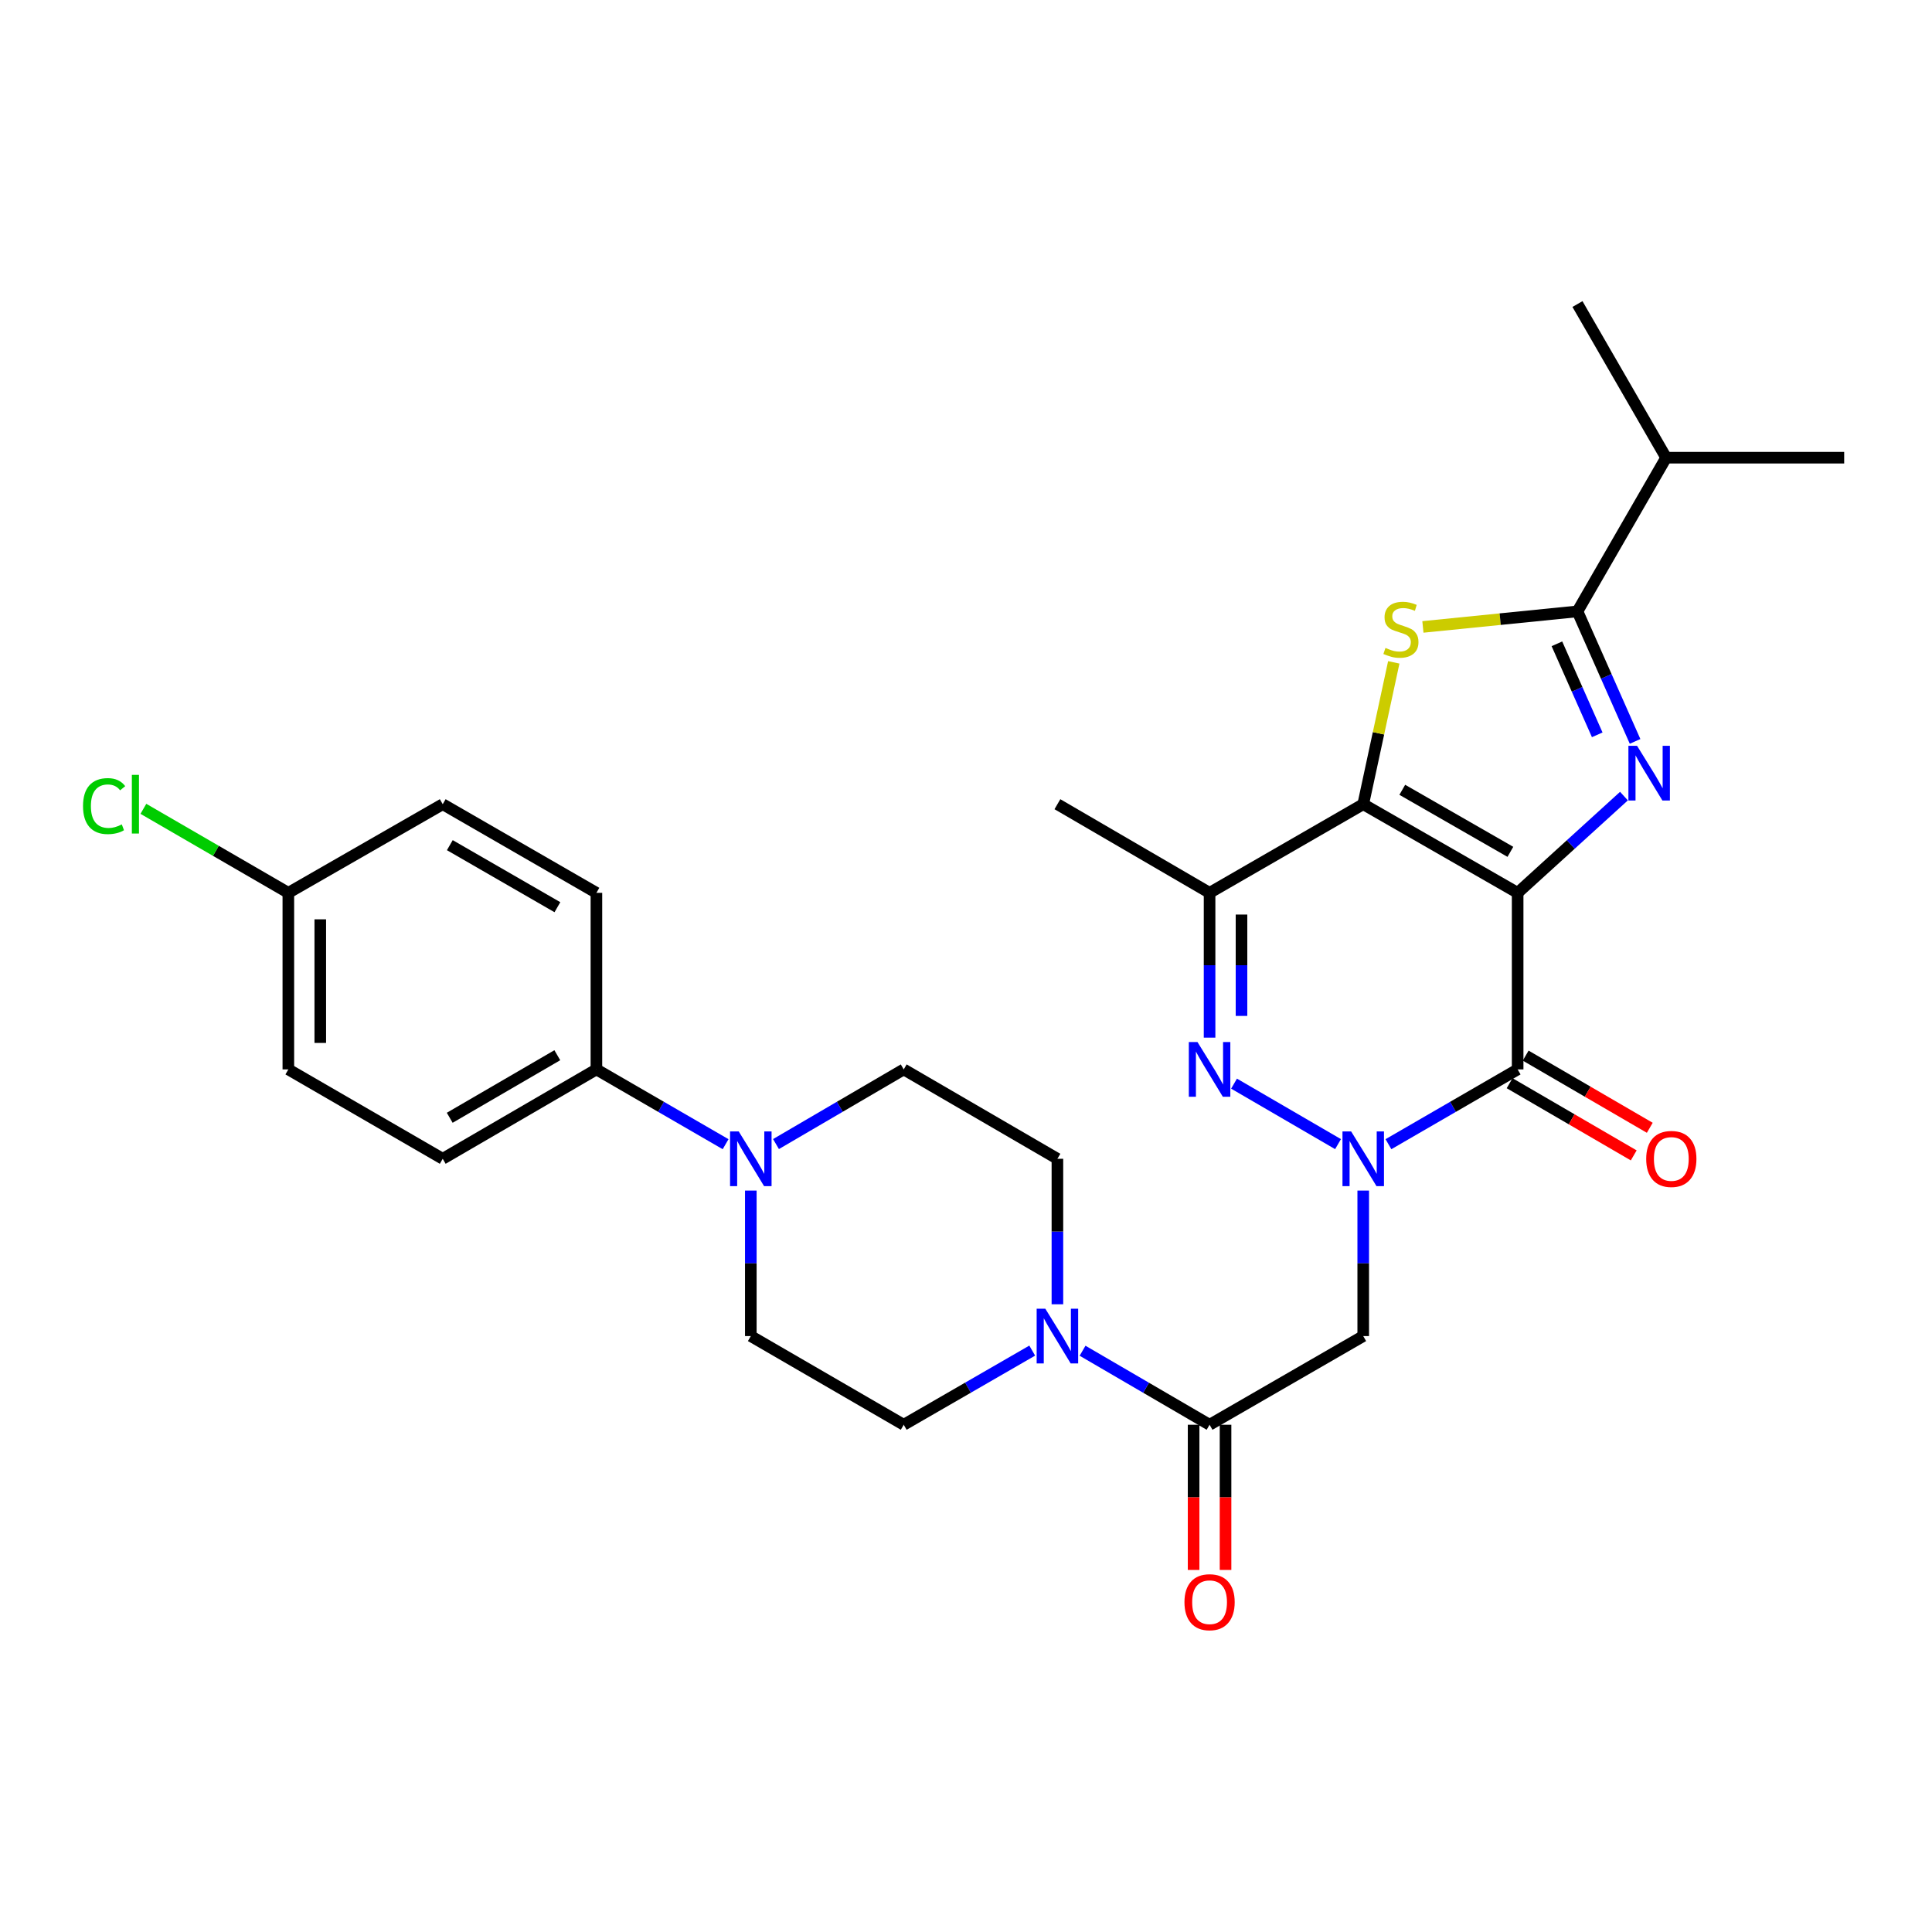 <?xml version='1.0' encoding='iso-8859-1'?>
<svg version='1.1' baseProfile='full'
              xmlns='http://www.w3.org/2000/svg'
                      xmlns:rdkit='http://www.rdkit.org/xml'
                      xmlns:xlink='http://www.w3.org/1999/xlink'
                  xml:space='preserve'
width='1000px' height='1000px' viewBox='0 0 1000 1000'>
<!-- END OF HEADER -->
<rect style='opacity:1.0;fill:#FFFFFF;stroke:none' width='1000' height='1000' x='0' y='0'> </rect>
<path class='bond-0' d='M 785.53,462.13 L 705.604,416.253' style='fill:none;fill-rule:evenodd;stroke:#000000;stroke-width:6px;stroke-linecap:butt;stroke-linejoin:miter;stroke-opacity:1' />
<path class='bond-0' d='M 781.769,440.913 L 725.821,408.8' style='fill:none;fill-rule:evenodd;stroke:#000000;stroke-width:6px;stroke-linecap:butt;stroke-linejoin:miter;stroke-opacity:1' />
<path class='bond-2' d='M 785.53,462.13 L 813.045,437.094' style='fill:none;fill-rule:evenodd;stroke:#000000;stroke-width:6px;stroke-linecap:butt;stroke-linejoin:miter;stroke-opacity:1' />
<path class='bond-2' d='M 813.045,437.094 L 840.56,412.059' style='fill:none;fill-rule:evenodd;stroke:#0000FF;stroke-width:6px;stroke-linecap:butt;stroke-linejoin:miter;stroke-opacity:1' />
<path class='bond-3' d='M 785.53,462.13 L 785.53,553.525' style='fill:none;fill-rule:evenodd;stroke:#000000;stroke-width:6px;stroke-linecap:butt;stroke-linejoin:miter;stroke-opacity:1' />
<path class='bond-4' d='M 705.604,416.253 L 713.509,379.545' style='fill:none;fill-rule:evenodd;stroke:#000000;stroke-width:6px;stroke-linecap:butt;stroke-linejoin:miter;stroke-opacity:1' />
<path class='bond-4' d='M 713.509,379.545 L 721.414,342.836' style='fill:none;fill-rule:evenodd;stroke:#CCCC00;stroke-width:6px;stroke-linecap:butt;stroke-linejoin:miter;stroke-opacity:1' />
<path class='bond-7' d='M 705.604,416.253 L 626.073,462.13' style='fill:none;fill-rule:evenodd;stroke:#000000;stroke-width:6px;stroke-linecap:butt;stroke-linejoin:miter;stroke-opacity:1' />
<path class='bond-1' d='M 718.653,592.234 L 752.091,572.879' style='fill:none;fill-rule:evenodd;stroke:#0000FF;stroke-width:6px;stroke-linecap:butt;stroke-linejoin:miter;stroke-opacity:1' />
<path class='bond-1' d='M 752.091,572.879 L 785.53,553.525' style='fill:none;fill-rule:evenodd;stroke:#000000;stroke-width:6px;stroke-linecap:butt;stroke-linejoin:miter;stroke-opacity:1' />
<path class='bond-5' d='M 692.564,592.202 L 638.736,560.891' style='fill:none;fill-rule:evenodd;stroke:#0000FF;stroke-width:6px;stroke-linecap:butt;stroke-linejoin:miter;stroke-opacity:1' />
<path class='bond-8' d='M 705.604,616.241 L 705.604,653.895' style='fill:none;fill-rule:evenodd;stroke:#0000FF;stroke-width:6px;stroke-linecap:butt;stroke-linejoin:miter;stroke-opacity:1' />
<path class='bond-8' d='M 705.604,653.895 L 705.604,691.549' style='fill:none;fill-rule:evenodd;stroke:#000000;stroke-width:6px;stroke-linecap:butt;stroke-linejoin:miter;stroke-opacity:1' />
<path class='bond-6' d='M 846.312,383.743 L 831.403,350.095' style='fill:none;fill-rule:evenodd;stroke:#0000FF;stroke-width:6px;stroke-linecap:butt;stroke-linejoin:miter;stroke-opacity:1' />
<path class='bond-6' d='M 831.403,350.095 L 816.494,316.447' style='fill:none;fill-rule:evenodd;stroke:#000000;stroke-width:6px;stroke-linecap:butt;stroke-linejoin:miter;stroke-opacity:1' />
<path class='bond-6' d='M 826.727,380.344 L 816.291,356.791' style='fill:none;fill-rule:evenodd;stroke:#0000FF;stroke-width:6px;stroke-linecap:butt;stroke-linejoin:miter;stroke-opacity:1' />
<path class='bond-6' d='M 816.291,356.791 L 805.855,333.237' style='fill:none;fill-rule:evenodd;stroke:#000000;stroke-width:6px;stroke-linecap:butt;stroke-linejoin:miter;stroke-opacity:1' />
<path class='bond-12' d='M 781.375,560.669 L 813.494,579.35' style='fill:none;fill-rule:evenodd;stroke:#000000;stroke-width:6px;stroke-linecap:butt;stroke-linejoin:miter;stroke-opacity:1' />
<path class='bond-12' d='M 813.494,579.35 L 845.614,598.032' style='fill:none;fill-rule:evenodd;stroke:#FF0000;stroke-width:6px;stroke-linecap:butt;stroke-linejoin:miter;stroke-opacity:1' />
<path class='bond-12' d='M 789.685,546.381 L 821.805,565.062' style='fill:none;fill-rule:evenodd;stroke:#000000;stroke-width:6px;stroke-linecap:butt;stroke-linejoin:miter;stroke-opacity:1' />
<path class='bond-12' d='M 821.805,565.062 L 853.924,583.744' style='fill:none;fill-rule:evenodd;stroke:#FF0000;stroke-width:6px;stroke-linecap:butt;stroke-linejoin:miter;stroke-opacity:1' />
<path class='bond-29' d='M 736.493,324.495 L 776.493,320.471' style='fill:none;fill-rule:evenodd;stroke:#CCCC00;stroke-width:6px;stroke-linecap:butt;stroke-linejoin:miter;stroke-opacity:1' />
<path class='bond-29' d='M 776.493,320.471 L 816.494,316.447' style='fill:none;fill-rule:evenodd;stroke:#000000;stroke-width:6px;stroke-linecap:butt;stroke-linejoin:miter;stroke-opacity:1' />
<path class='bond-30' d='M 626.073,537.08 L 626.073,499.605' style='fill:none;fill-rule:evenodd;stroke:#0000FF;stroke-width:6px;stroke-linecap:butt;stroke-linejoin:miter;stroke-opacity:1' />
<path class='bond-30' d='M 626.073,499.605 L 626.073,462.13' style='fill:none;fill-rule:evenodd;stroke:#000000;stroke-width:6px;stroke-linecap:butt;stroke-linejoin:miter;stroke-opacity:1' />
<path class='bond-30' d='M 642.602,525.837 L 642.602,499.605' style='fill:none;fill-rule:evenodd;stroke:#0000FF;stroke-width:6px;stroke-linecap:butt;stroke-linejoin:miter;stroke-opacity:1' />
<path class='bond-30' d='M 642.602,499.605 L 642.602,473.372' style='fill:none;fill-rule:evenodd;stroke:#000000;stroke-width:6px;stroke-linecap:butt;stroke-linejoin:miter;stroke-opacity:1' />
<path class='bond-19' d='M 816.494,316.447 L 862.388,236.898' style='fill:none;fill-rule:evenodd;stroke:#000000;stroke-width:6px;stroke-linecap:butt;stroke-linejoin:miter;stroke-opacity:1' />
<path class='bond-23' d='M 626.073,462.13 L 547.314,416.253' style='fill:none;fill-rule:evenodd;stroke:#000000;stroke-width:6px;stroke-linecap:butt;stroke-linejoin:miter;stroke-opacity:1' />
<path class='bond-9' d='M 705.604,691.549 L 626.073,737.453' style='fill:none;fill-rule:evenodd;stroke:#000000;stroke-width:6px;stroke-linecap:butt;stroke-linejoin:miter;stroke-opacity:1' />
<path class='bond-10' d='M 626.073,737.453 L 593.203,718.295' style='fill:none;fill-rule:evenodd;stroke:#000000;stroke-width:6px;stroke-linecap:butt;stroke-linejoin:miter;stroke-opacity:1' />
<path class='bond-10' d='M 593.203,718.295 L 560.333,699.137' style='fill:none;fill-rule:evenodd;stroke:#0000FF;stroke-width:6px;stroke-linecap:butt;stroke-linejoin:miter;stroke-opacity:1' />
<path class='bond-18' d='M 617.809,737.453 L 617.809,775.027' style='fill:none;fill-rule:evenodd;stroke:#000000;stroke-width:6px;stroke-linecap:butt;stroke-linejoin:miter;stroke-opacity:1' />
<path class='bond-18' d='M 617.809,775.027 L 617.809,812.601' style='fill:none;fill-rule:evenodd;stroke:#FF0000;stroke-width:6px;stroke-linecap:butt;stroke-linejoin:miter;stroke-opacity:1' />
<path class='bond-18' d='M 634.337,737.453 L 634.337,775.027' style='fill:none;fill-rule:evenodd;stroke:#000000;stroke-width:6px;stroke-linecap:butt;stroke-linejoin:miter;stroke-opacity:1' />
<path class='bond-18' d='M 634.337,775.027 L 634.337,812.601' style='fill:none;fill-rule:evenodd;stroke:#FF0000;stroke-width:6px;stroke-linecap:butt;stroke-linejoin:miter;stroke-opacity:1' />
<path class='bond-14' d='M 547.314,675.095 L 547.314,637.441' style='fill:none;fill-rule:evenodd;stroke:#0000FF;stroke-width:6px;stroke-linecap:butt;stroke-linejoin:miter;stroke-opacity:1' />
<path class='bond-14' d='M 547.314,637.441 L 547.314,599.787' style='fill:none;fill-rule:evenodd;stroke:#000000;stroke-width:6px;stroke-linecap:butt;stroke-linejoin:miter;stroke-opacity:1' />
<path class='bond-15' d='M 534.277,699.072 L 501.021,718.262' style='fill:none;fill-rule:evenodd;stroke:#0000FF;stroke-width:6px;stroke-linecap:butt;stroke-linejoin:miter;stroke-opacity:1' />
<path class='bond-15' d='M 501.021,718.262 L 467.764,737.453' style='fill:none;fill-rule:evenodd;stroke:#000000;stroke-width:6px;stroke-linecap:butt;stroke-linejoin:miter;stroke-opacity:1' />
<path class='bond-11' d='M 388.619,616.241 L 388.619,653.895' style='fill:none;fill-rule:evenodd;stroke:#0000FF;stroke-width:6px;stroke-linecap:butt;stroke-linejoin:miter;stroke-opacity:1' />
<path class='bond-11' d='M 388.619,653.895 L 388.619,691.549' style='fill:none;fill-rule:evenodd;stroke:#000000;stroke-width:6px;stroke-linecap:butt;stroke-linejoin:miter;stroke-opacity:1' />
<path class='bond-13' d='M 375.571,592.233 L 342.136,572.879' style='fill:none;fill-rule:evenodd;stroke:#0000FF;stroke-width:6px;stroke-linecap:butt;stroke-linejoin:miter;stroke-opacity:1' />
<path class='bond-13' d='M 342.136,572.879 L 308.702,553.525' style='fill:none;fill-rule:evenodd;stroke:#000000;stroke-width:6px;stroke-linecap:butt;stroke-linejoin:miter;stroke-opacity:1' />
<path class='bond-31' d='M 401.651,592.169 L 434.708,572.847' style='fill:none;fill-rule:evenodd;stroke:#0000FF;stroke-width:6px;stroke-linecap:butt;stroke-linejoin:miter;stroke-opacity:1' />
<path class='bond-31' d='M 434.708,572.847 L 467.764,553.525' style='fill:none;fill-rule:evenodd;stroke:#000000;stroke-width:6px;stroke-linecap:butt;stroke-linejoin:miter;stroke-opacity:1' />
<path class='bond-20' d='M 308.702,553.525 L 229.153,599.787' style='fill:none;fill-rule:evenodd;stroke:#000000;stroke-width:6px;stroke-linecap:butt;stroke-linejoin:miter;stroke-opacity:1' />
<path class='bond-20' d='M 288.461,546.176 L 232.776,578.559' style='fill:none;fill-rule:evenodd;stroke:#000000;stroke-width:6px;stroke-linecap:butt;stroke-linejoin:miter;stroke-opacity:1' />
<path class='bond-21' d='M 308.702,553.525 L 308.702,462.13' style='fill:none;fill-rule:evenodd;stroke:#000000;stroke-width:6px;stroke-linecap:butt;stroke-linejoin:miter;stroke-opacity:1' />
<path class='bond-17' d='M 547.314,599.787 L 467.764,553.525' style='fill:none;fill-rule:evenodd;stroke:#000000;stroke-width:6px;stroke-linecap:butt;stroke-linejoin:miter;stroke-opacity:1' />
<path class='bond-16' d='M 467.764,737.453 L 388.619,691.549' style='fill:none;fill-rule:evenodd;stroke:#000000;stroke-width:6px;stroke-linecap:butt;stroke-linejoin:miter;stroke-opacity:1' />
<path class='bond-27' d='M 862.388,236.898 L 816.494,157.376' style='fill:none;fill-rule:evenodd;stroke:#000000;stroke-width:6px;stroke-linecap:butt;stroke-linejoin:miter;stroke-opacity:1' />
<path class='bond-28' d='M 862.388,236.898 L 954.545,236.898' style='fill:none;fill-rule:evenodd;stroke:#000000;stroke-width:6px;stroke-linecap:butt;stroke-linejoin:miter;stroke-opacity:1' />
<path class='bond-25' d='M 229.153,599.787 L 149.246,553.525' style='fill:none;fill-rule:evenodd;stroke:#000000;stroke-width:6px;stroke-linecap:butt;stroke-linejoin:miter;stroke-opacity:1' />
<path class='bond-24' d='M 308.702,462.13 L 229.153,416.253' style='fill:none;fill-rule:evenodd;stroke:#000000;stroke-width:6px;stroke-linecap:butt;stroke-linejoin:miter;stroke-opacity:1' />
<path class='bond-24' d='M 288.513,469.567 L 232.828,437.453' style='fill:none;fill-rule:evenodd;stroke:#000000;stroke-width:6px;stroke-linecap:butt;stroke-linejoin:miter;stroke-opacity:1' />
<path class='bond-22' d='M 149.246,462.13 L 229.153,416.253' style='fill:none;fill-rule:evenodd;stroke:#000000;stroke-width:6px;stroke-linecap:butt;stroke-linejoin:miter;stroke-opacity:1' />
<path class='bond-26' d='M 149.246,462.13 L 111.732,440.388' style='fill:none;fill-rule:evenodd;stroke:#000000;stroke-width:6px;stroke-linecap:butt;stroke-linejoin:miter;stroke-opacity:1' />
<path class='bond-26' d='M 111.732,440.388 L 74.219,418.645' style='fill:none;fill-rule:evenodd;stroke:#00CC00;stroke-width:6px;stroke-linecap:butt;stroke-linejoin:miter;stroke-opacity:1' />
<path class='bond-32' d='M 149.246,462.13 L 149.246,553.525' style='fill:none;fill-rule:evenodd;stroke:#000000;stroke-width:6px;stroke-linecap:butt;stroke-linejoin:miter;stroke-opacity:1' />
<path class='bond-32' d='M 165.775,475.839 L 165.775,539.815' style='fill:none;fill-rule:evenodd;stroke:#000000;stroke-width:6px;stroke-linecap:butt;stroke-linejoin:miter;stroke-opacity:1' />
<path  class='atom-2' d='M 699.344 585.627
L 708.624 600.627
Q 709.544 602.107, 711.024 604.787
Q 712.504 607.467, 712.584 607.627
L 712.584 585.627
L 716.344 585.627
L 716.344 613.947
L 712.464 613.947
L 702.504 597.547
Q 701.344 595.627, 700.104 593.427
Q 698.904 591.227, 698.544 590.547
L 698.544 613.947
L 694.864 613.947
L 694.864 585.627
L 699.344 585.627
' fill='#0000FF'/>
<path  class='atom-3' d='M 847.341 386.033
L 856.621 401.033
Q 857.541 402.513, 859.021 405.193
Q 860.501 407.873, 860.581 408.033
L 860.581 386.033
L 864.341 386.033
L 864.341 414.353
L 860.461 414.353
L 850.501 397.953
Q 849.341 396.033, 848.101 393.833
Q 846.901 391.633, 846.541 390.953
L 846.541 414.353
L 842.861 414.353
L 842.861 386.033
L 847.341 386.033
' fill='#0000FF'/>
<path  class='atom-5' d='M 717.117 335.359
Q 717.437 335.479, 718.757 336.039
Q 720.077 336.599, 721.517 336.959
Q 722.997 337.279, 724.437 337.279
Q 727.117 337.279, 728.677 335.999
Q 730.237 334.679, 730.237 332.399
Q 730.237 330.839, 729.437 329.879
Q 728.677 328.919, 727.477 328.399
Q 726.277 327.879, 724.277 327.279
Q 721.757 326.519, 720.237 325.799
Q 718.757 325.079, 717.677 323.559
Q 716.637 322.039, 716.637 319.479
Q 716.637 315.919, 719.037 313.719
Q 721.477 311.519, 726.277 311.519
Q 729.557 311.519, 733.277 313.079
L 732.357 316.159
Q 728.957 314.759, 726.397 314.759
Q 723.637 314.759, 722.117 315.919
Q 720.597 317.039, 720.637 318.999
Q 720.637 320.519, 721.397 321.439
Q 722.197 322.359, 723.317 322.879
Q 724.477 323.399, 726.397 323.999
Q 728.957 324.799, 730.477 325.599
Q 731.997 326.399, 733.077 328.039
Q 734.197 329.639, 734.197 332.399
Q 734.197 336.319, 731.557 338.439
Q 728.957 340.519, 724.597 340.519
Q 722.077 340.519, 720.157 339.959
Q 718.277 339.439, 716.037 338.519
L 717.117 335.359
' fill='#CCCC00'/>
<path  class='atom-6' d='M 619.813 539.365
L 629.093 554.365
Q 630.013 555.845, 631.493 558.525
Q 632.973 561.205, 633.053 561.365
L 633.053 539.365
L 636.813 539.365
L 636.813 567.685
L 632.933 567.685
L 622.973 551.285
Q 621.813 549.365, 620.573 547.165
Q 619.373 544.965, 619.013 544.285
L 619.013 567.685
L 615.333 567.685
L 615.333 539.365
L 619.813 539.365
' fill='#0000FF'/>
<path  class='atom-11' d='M 541.054 677.389
L 550.334 692.389
Q 551.254 693.869, 552.734 696.549
Q 554.214 699.229, 554.294 699.389
L 554.294 677.389
L 558.054 677.389
L 558.054 705.709
L 554.174 705.709
L 544.214 689.309
Q 543.054 687.389, 541.814 685.189
Q 540.614 682.989, 540.254 682.309
L 540.254 705.709
L 536.574 705.709
L 536.574 677.389
L 541.054 677.389
' fill='#0000FF'/>
<path  class='atom-12' d='M 382.359 585.627
L 391.639 600.627
Q 392.559 602.107, 394.039 604.787
Q 395.519 607.467, 395.599 607.627
L 395.599 585.627
L 399.359 585.627
L 399.359 613.947
L 395.479 613.947
L 385.519 597.547
Q 384.359 595.627, 383.119 593.427
Q 381.919 591.227, 381.559 590.547
L 381.559 613.947
L 377.879 613.947
L 377.879 585.627
L 382.359 585.627
' fill='#0000FF'/>
<path  class='atom-13' d='M 852.07 599.867
Q 852.07 593.067, 855.43 589.267
Q 858.79 585.467, 865.07 585.467
Q 871.35 585.467, 874.71 589.267
Q 878.07 593.067, 878.07 599.867
Q 878.07 606.747, 874.67 610.667
Q 871.27 614.547, 865.07 614.547
Q 858.83 614.547, 855.43 610.667
Q 852.07 606.787, 852.07 599.867
M 865.07 611.347
Q 869.39 611.347, 871.71 608.467
Q 874.07 605.547, 874.07 599.867
Q 874.07 594.307, 871.71 591.507
Q 869.39 588.667, 865.07 588.667
Q 860.75 588.667, 858.39 591.467
Q 856.07 594.267, 856.07 599.867
Q 856.07 605.587, 858.39 608.467
Q 860.75 611.347, 865.07 611.347
' fill='#FF0000'/>
<path  class='atom-19' d='M 613.073 829.295
Q 613.073 822.495, 616.433 818.695
Q 619.793 814.895, 626.073 814.895
Q 632.353 814.895, 635.713 818.695
Q 639.073 822.495, 639.073 829.295
Q 639.073 836.175, 635.673 840.095
Q 632.273 843.975, 626.073 843.975
Q 619.833 843.975, 616.433 840.095
Q 613.073 836.215, 613.073 829.295
M 626.073 840.775
Q 630.393 840.775, 632.713 837.895
Q 635.073 834.975, 635.073 829.295
Q 635.073 823.735, 632.713 820.935
Q 630.393 818.095, 626.073 818.095
Q 621.753 818.095, 619.393 820.895
Q 617.073 823.695, 617.073 829.295
Q 617.073 835.015, 619.393 837.895
Q 621.753 840.775, 626.073 840.775
' fill='#FF0000'/>
<path  class='atom-27' d='M 42.971 417.233
Q 42.971 410.193, 46.251 406.513
Q 49.571 402.793, 55.851 402.793
Q 61.691 402.793, 64.811 406.913
L 62.171 409.073
Q 59.891 406.073, 55.851 406.073
Q 51.571 406.073, 49.291 408.953
Q 47.051 411.793, 47.051 417.233
Q 47.051 422.833, 49.371 425.713
Q 51.731 428.593, 56.291 428.593
Q 59.411 428.593, 63.051 426.713
L 64.171 429.713
Q 62.691 430.673, 60.451 431.233
Q 58.211 431.793, 55.731 431.793
Q 49.571 431.793, 46.251 428.033
Q 42.971 424.273, 42.971 417.233
' fill='#00CC00'/>
<path  class='atom-27' d='M 68.251 401.073
L 71.931 401.073
L 71.931 431.433
L 68.251 431.433
L 68.251 401.073
' fill='#00CC00'/>
</svg>
